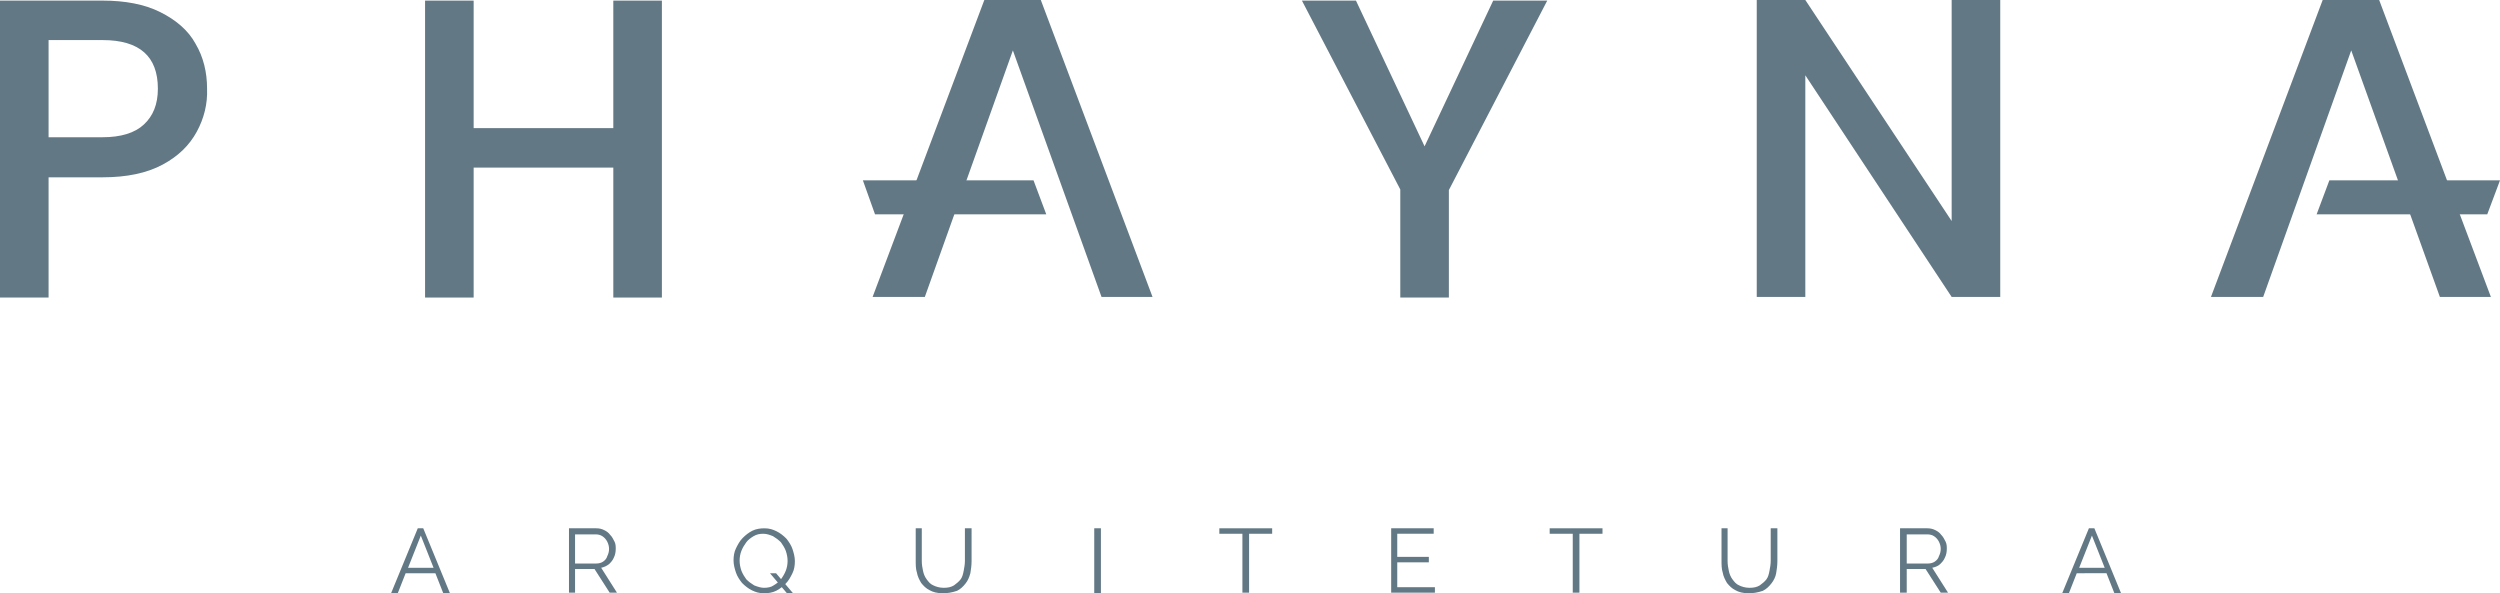 <?xml version="1.0" encoding="UTF-8"?>
<!-- Generator: Adobe Illustrator 27.7.0, SVG Export Plug-In . SVG Version: 6.00 Build 0)  -->
<svg xmlns="http://www.w3.org/2000/svg" xmlns:xlink="http://www.w3.org/1999/xlink" version="1.1" id="Camada_1" x="0px" y="0px" viewBox="0 0 411.7 97.7" style="enable-background:new 0 0 411.7 97.7;" xml:space="preserve">
<style type="text/css">
	.st0{fill:#627885;}
</style>
<g>
	<g>
		<path class="st0" d="M68.8,87h0.9l4.4,10.7H73l-1.3-3.3h-4.9l-1.3,3.3h-1.1L68.8,87z M71.4,93.5l-2.1-5.3l-2.1,5.3H71.4z"></path>
		<path class="st0" d="M93.7,97.6V87h4.5c0.5,0,0.9,0.1,1.3,0.3c0.4,0.2,0.7,0.4,1,0.8c0.3,0.3,0.5,0.7,0.7,1.1    c0.2,0.4,0.2,0.8,0.2,1.2c0,0.5-0.1,1-0.3,1.4c-0.2,0.5-0.5,0.8-0.8,1.1c-0.4,0.3-0.8,0.5-1.3,0.6l2.6,4.1h-1.2l-2.5-3.9h-3.2v3.9    H93.7z M94.7,92.8h3.5c0.4,0,0.8-0.1,1.1-0.3c0.3-0.2,0.6-0.5,0.7-0.9c0.2-0.4,0.3-0.8,0.3-1.2c0-0.4-0.1-0.8-0.3-1.2    c-0.2-0.4-0.5-0.7-0.8-0.9c-0.3-0.2-0.7-0.3-1.1-0.3h-3.4V92.8z"></path>
		<path class="st0" d="M125.8,97.7c-0.8,0-1.4-0.2-2-0.5c-0.6-0.3-1.1-0.7-1.6-1.2c-0.4-0.5-0.8-1.1-1-1.7c-0.2-0.6-0.4-1.3-0.4-2    c0-0.7,0.1-1.4,0.4-2c0.3-0.6,0.6-1.2,1.1-1.7c0.5-0.5,1-0.9,1.6-1.2c0.6-0.3,1.3-0.4,2-0.4c0.8,0,1.4,0.2,2,0.5    c0.6,0.3,1.1,0.7,1.6,1.2c0.4,0.5,0.8,1.1,1,1.7c0.2,0.6,0.4,1.3,0.4,2c0,0.7-0.1,1.4-0.4,2c-0.3,0.6-0.6,1.2-1.1,1.7    c-0.5,0.5-1,0.9-1.6,1.2C127.2,97.6,126.5,97.7,125.8,97.7z M125.8,96.8c0.6,0,1.2-0.1,1.6-0.4c0.5-0.3,0.9-0.6,1.2-1    s0.6-0.9,0.8-1.4c0.2-0.5,0.3-1.1,0.3-1.6c0-0.6-0.1-1.1-0.3-1.7c-0.2-0.5-0.5-1-0.8-1.4c-0.4-0.4-0.8-0.7-1.3-1    c-0.5-0.2-1-0.4-1.6-0.4c-0.6,0-1.1,0.1-1.6,0.4c-0.5,0.3-0.9,0.6-1.2,1c-0.3,0.4-0.6,0.9-0.8,1.4c-0.2,0.5-0.3,1.1-0.3,1.6    c0,0.6,0.1,1.1,0.3,1.7c0.2,0.5,0.5,1,0.8,1.4c0.4,0.4,0.8,0.7,1.3,1C124.7,96.6,125.3,96.8,125.8,96.8z M126.8,94.4h1l2.8,3.3h-1    L126.8,94.4z"></path>
		<path class="st0" d="M155.2,97.7c-0.8,0-1.6-0.2-2.1-0.5c-0.6-0.3-1-0.7-1.4-1.2c-0.3-0.5-0.6-1.1-0.7-1.7c-0.2-0.6-0.2-1.3-0.2-2    V87h1v5.4c0,0.6,0.1,1.1,0.2,1.6c0.1,0.5,0.3,1,0.6,1.4c0.3,0.4,0.6,0.8,1.1,1c0.4,0.2,1,0.4,1.7,0.4c0.7,0,1.2-0.1,1.7-0.4    c0.4-0.3,0.8-0.6,1.1-1c0.3-0.4,0.4-0.9,0.5-1.4c0.1-0.5,0.2-1.1,0.2-1.6V87h1.1v5.4c0,0.7-0.1,1.4-0.2,2    c-0.2,0.7-0.4,1.2-0.8,1.7c-0.4,0.5-0.8,0.9-1.4,1.2C156.7,97.6,156,97.7,155.2,97.7z"></path>
		<path class="st0" d="M180.2,97.6V87h1.1v10.7H180.2z"></path>
		<path class="st0" d="M209.5,87.9h-3.8v9.7h-1.1v-9.7h-3.8V87h8.7V87.9z"></path>
		<path class="st0" d="M236.3,96.7v0.9h-7.2V87h7v0.9h-6v3.8h5.2v0.9h-5.2v4.1H236.3z"></path>
		<path class="st0" d="M263.9,87.9h-3.8v9.7h-1.1v-9.7h-3.8V87h8.7V87.9z"></path>
		<path class="st0" d="M287.9,97.7c-0.8,0-1.6-0.2-2.1-0.5c-0.6-0.3-1-0.7-1.4-1.2c-0.3-0.5-0.6-1.1-0.7-1.7c-0.2-0.6-0.2-1.3-0.2-2    V87h1v5.4c0,0.6,0.1,1.1,0.2,1.6c0.1,0.5,0.3,1,0.6,1.4c0.3,0.4,0.6,0.8,1.1,1c0.4,0.2,1,0.4,1.7,0.4c0.7,0,1.2-0.1,1.7-0.4    c0.4-0.3,0.8-0.6,1.1-1c0.3-0.4,0.4-0.9,0.5-1.4c0.1-0.5,0.2-1.1,0.2-1.6V87h1.1v5.4c0,0.7-0.1,1.4-0.2,2s-0.4,1.2-0.8,1.7    c-0.4,0.5-0.8,0.9-1.4,1.2C289.4,97.6,288.7,97.7,287.9,97.7z"></path>
		<path class="st0" d="M312.9,97.6V87h4.5c0.5,0,0.9,0.1,1.3,0.3s0.7,0.4,1,0.8c0.3,0.3,0.5,0.7,0.7,1.1c0.2,0.4,0.2,0.8,0.2,1.2    c0,0.5-0.1,1-0.3,1.4c-0.2,0.5-0.5,0.8-0.8,1.1s-0.8,0.5-1.3,0.6l2.6,4.1h-1.2l-2.5-3.9H314v3.9H312.9z M314,92.8h3.5    c0.4,0,0.8-0.1,1.1-0.3c0.3-0.2,0.6-0.5,0.7-0.9c0.2-0.4,0.3-0.8,0.3-1.2c0-0.4-0.1-0.8-0.3-1.2c-0.2-0.4-0.5-0.7-0.8-0.9    c-0.3-0.2-0.7-0.3-1.1-0.3H314V92.8z"></path>
		<path class="st0" d="M344,87h0.9l4.4,10.7h-1.1l-1.3-3.3H342l-1.3,3.3h-1.1L344,87z M346.6,93.5l-2.1-5.3l-2.1,5.3H346.6z"></path>
	</g>
	<g>
		<path class="st0" d="M32.4,21.7c-1.2,2.2-3,4-5.6,5.4c-2.6,1.4-5.9,2.1-9.9,2.1H8v19.8H0V0.1h16.9c3.7,0,6.9,0.6,9.5,1.9    C29,3.3,31,5,32.2,7.2c1.3,2.2,1.9,4.7,1.9,7.4C34.2,17.1,33.6,19.5,32.4,21.7z M23.7,20.5c1.5-1.4,2.3-3.3,2.3-5.9    c0-5.3-3-8-9.1-8H8v16h8.9C19.9,22.6,22.2,21.9,23.7,20.5z"></path>
		<path class="st0" d="M109,0.1v48.9h-8V27.6H78v21.4h-8V0.1h8v21h23v-21H109z"></path>
		<path class="st0" d="M181.4,48.9L166.8,8.3l-14.5,40.6h-8.6l18.4-48.9h9.3l18.4,48.9H181.4z"></path>
		<path class="st0" d="M254.8,0.1l-16.2,31.2v17.7h-8V31.2L214.4,0.1h8.9l11.3,24l11.3-24H254.8z"></path>
		<path class="st0" d="M329.4,48.9h-8l-24.1-36.5v36.5h-8V0h8l24.1,36.4V0h8V48.9z"></path>
		<path class="st0" d="M401.8,48.9L387.2,8.3l-14.5,40.6h-8.6l18.4-48.9h9.3l18.4,48.9H401.8z"></path>
		<polygon class="st0" points="170.2,29.7 142.1,29.7 144.1,35.3 172.3,35.3   "></polygon>
		<polygon class="st0" points="411.7,29.7 383.6,29.7 381.5,35.3 409.6,35.3   "></polygon>
	</g>
</g>
</svg>
